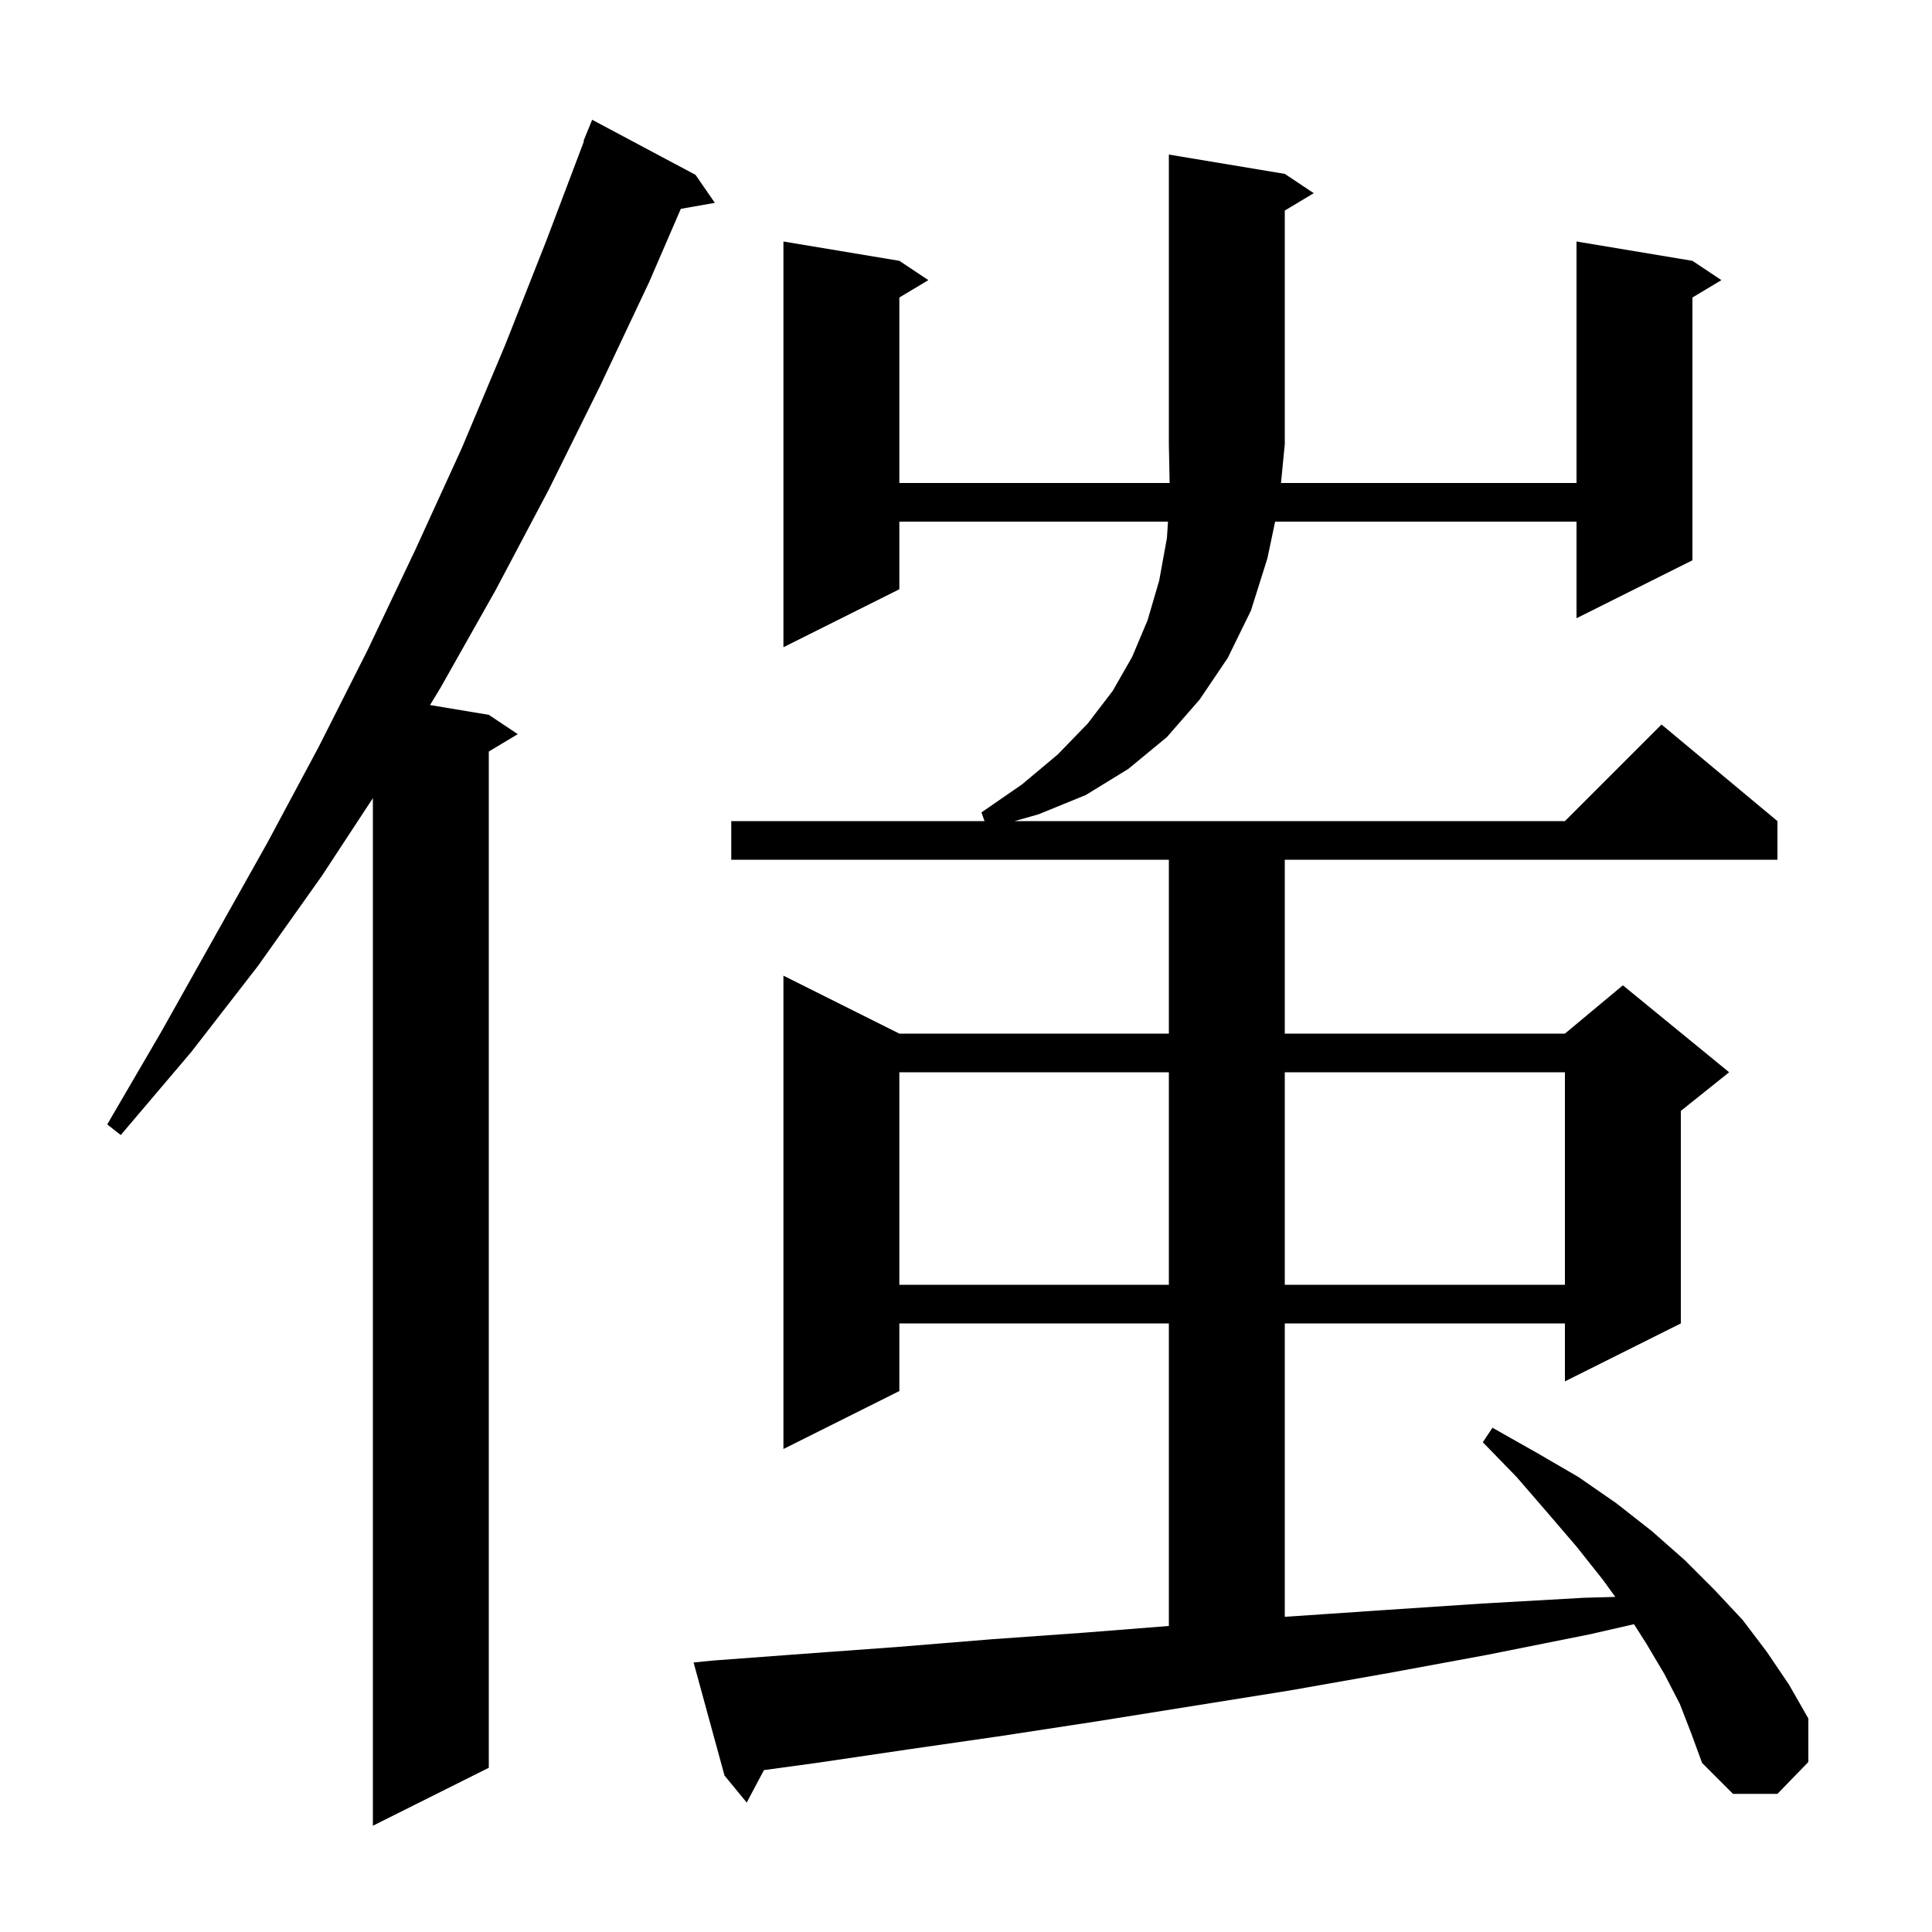 <svg xmlns="http://www.w3.org/2000/svg" xmlns:xlink="http://www.w3.org/1999/xlink" version="1.1" baseProfile="full" viewBox="0 0 200 200" width="200" height="200"><g fill="currentColor"><path d="M 72.0 18.1 L 74.0 21.0 L 70.479 21.618 L 67.2 29.2 L 62.1 40.0 L 56.8 50.7 L 51.3 61.1 L 45.6 71.2 L 44.517 72.986 L 50.6 74.0 L 53.6 76.0 L 50.6 77.8 L 50.6 183.0 L 38.6 189.0 L 38.6 82.624 L 33.3 90.7 L 26.7 100.0 L 19.8 108.9 L 12.5 117.5 L 11.1 116.4 L 16.7 106.8 L 27.7 87.2 L 33.0 77.3 L 38.1 67.2 L 43.0 56.9 L 47.8 46.4 L 52.3 35.7 L 56.6 24.8 L 60.453 14.616 L 60.4 14.6 L 61.3 12.4 Z M 173.9 176.4 L 172.3 173.3 L 170.4 170.1 L 169.151 168.137 L 164.5 169.2 L 154.0 171.3 L 143.7 173.2 L 133.5 175.0 L 113.5 178.2 L 103.7 179.7 L 94.0 181.1 L 84.5 182.5 L 79.084 183.241 L 77.3 186.6 L 75.0 183.8 L 71.8 172.1 L 73.8 171.9 L 83.2 171.2 L 92.8 170.5 L 102.6 169.7 L 112.4 169.0 L 121.0 168.319 L 121.0 137.0 L 93.1 137.0 L 93.1 144.0 L 81.1 150.0 L 81.1 101.0 L 93.1 107.0 L 121.0 107.0 L 121.0 89.0 L 75.7 89.0 L 75.7 85.0 L 101.918 85.0 L 101.6 84.1 L 105.8 81.2 L 109.5 78.1 L 112.6 74.9 L 115.2 71.5 L 117.2 68.0 L 118.8 64.2 L 120.0 60.1 L 120.8 55.7 L 120.909 54.0 L 93.1 54.0 L 93.1 61.0 L 81.1 67.0 L 81.1 25.0 L 93.1 27.0 L 96.1 29.0 L 93.1 30.8 L 93.1 50.0 L 121.08 50.0 L 121.0 46.0 L 121.0 16.0 L 133.0 18.0 L 136.0 20.0 L 133.0 21.8 L 133.0 46.0 L 132.607 50.0 L 163.2 50.0 L 163.2 25.0 L 175.2 27.0 L 178.2 29.0 L 175.2 30.8 L 175.2 58.0 L 163.2 64.0 L 163.2 54.0 L 132.0 54.0 L 131.2 57.8 L 129.5 63.2 L 127.1 68.1 L 124.2 72.4 L 120.8 76.3 L 116.8 79.6 L 112.4 82.3 L 107.5 84.3 L 105.027 85.0 L 162.0 85.0 L 172.0 75.0 L 184.0 85.0 L 184.0 89.0 L 133.0 89.0 L 133.0 107.0 L 162.0 107.0 L 168.0 102.0 L 179.0 111.0 L 174.0 115.0 L 174.0 137.0 L 162.0 143.0 L 162.0 137.0 L 133.0 137.0 L 133.0 167.373 L 142.9 166.7 L 153.4 166.0 L 164.0 165.4 L 167.217 165.311 L 165.9 163.5 L 163.2 160.1 L 160.2 156.6 L 157.0 152.9 L 153.5 149.3 L 154.5 147.8 L 159.1 150.4 L 163.4 152.9 L 167.3 155.6 L 171.0 158.5 L 174.4 161.5 L 177.5 164.6 L 180.4 167.7 L 182.9 171.0 L 185.2 174.4 L 187.2 177.9 L 187.2 182.4 L 184.0 185.7 L 179.4 185.7 L 176.2 182.5 L 175.1 179.5 Z M 93.1 111.0 L 93.1 133.0 L 121.0 133.0 L 121.0 111.0 Z M 133.0 111.0 L 133.0 133.0 L 162.0 133.0 L 162.0 111.0 Z "/></g></svg>